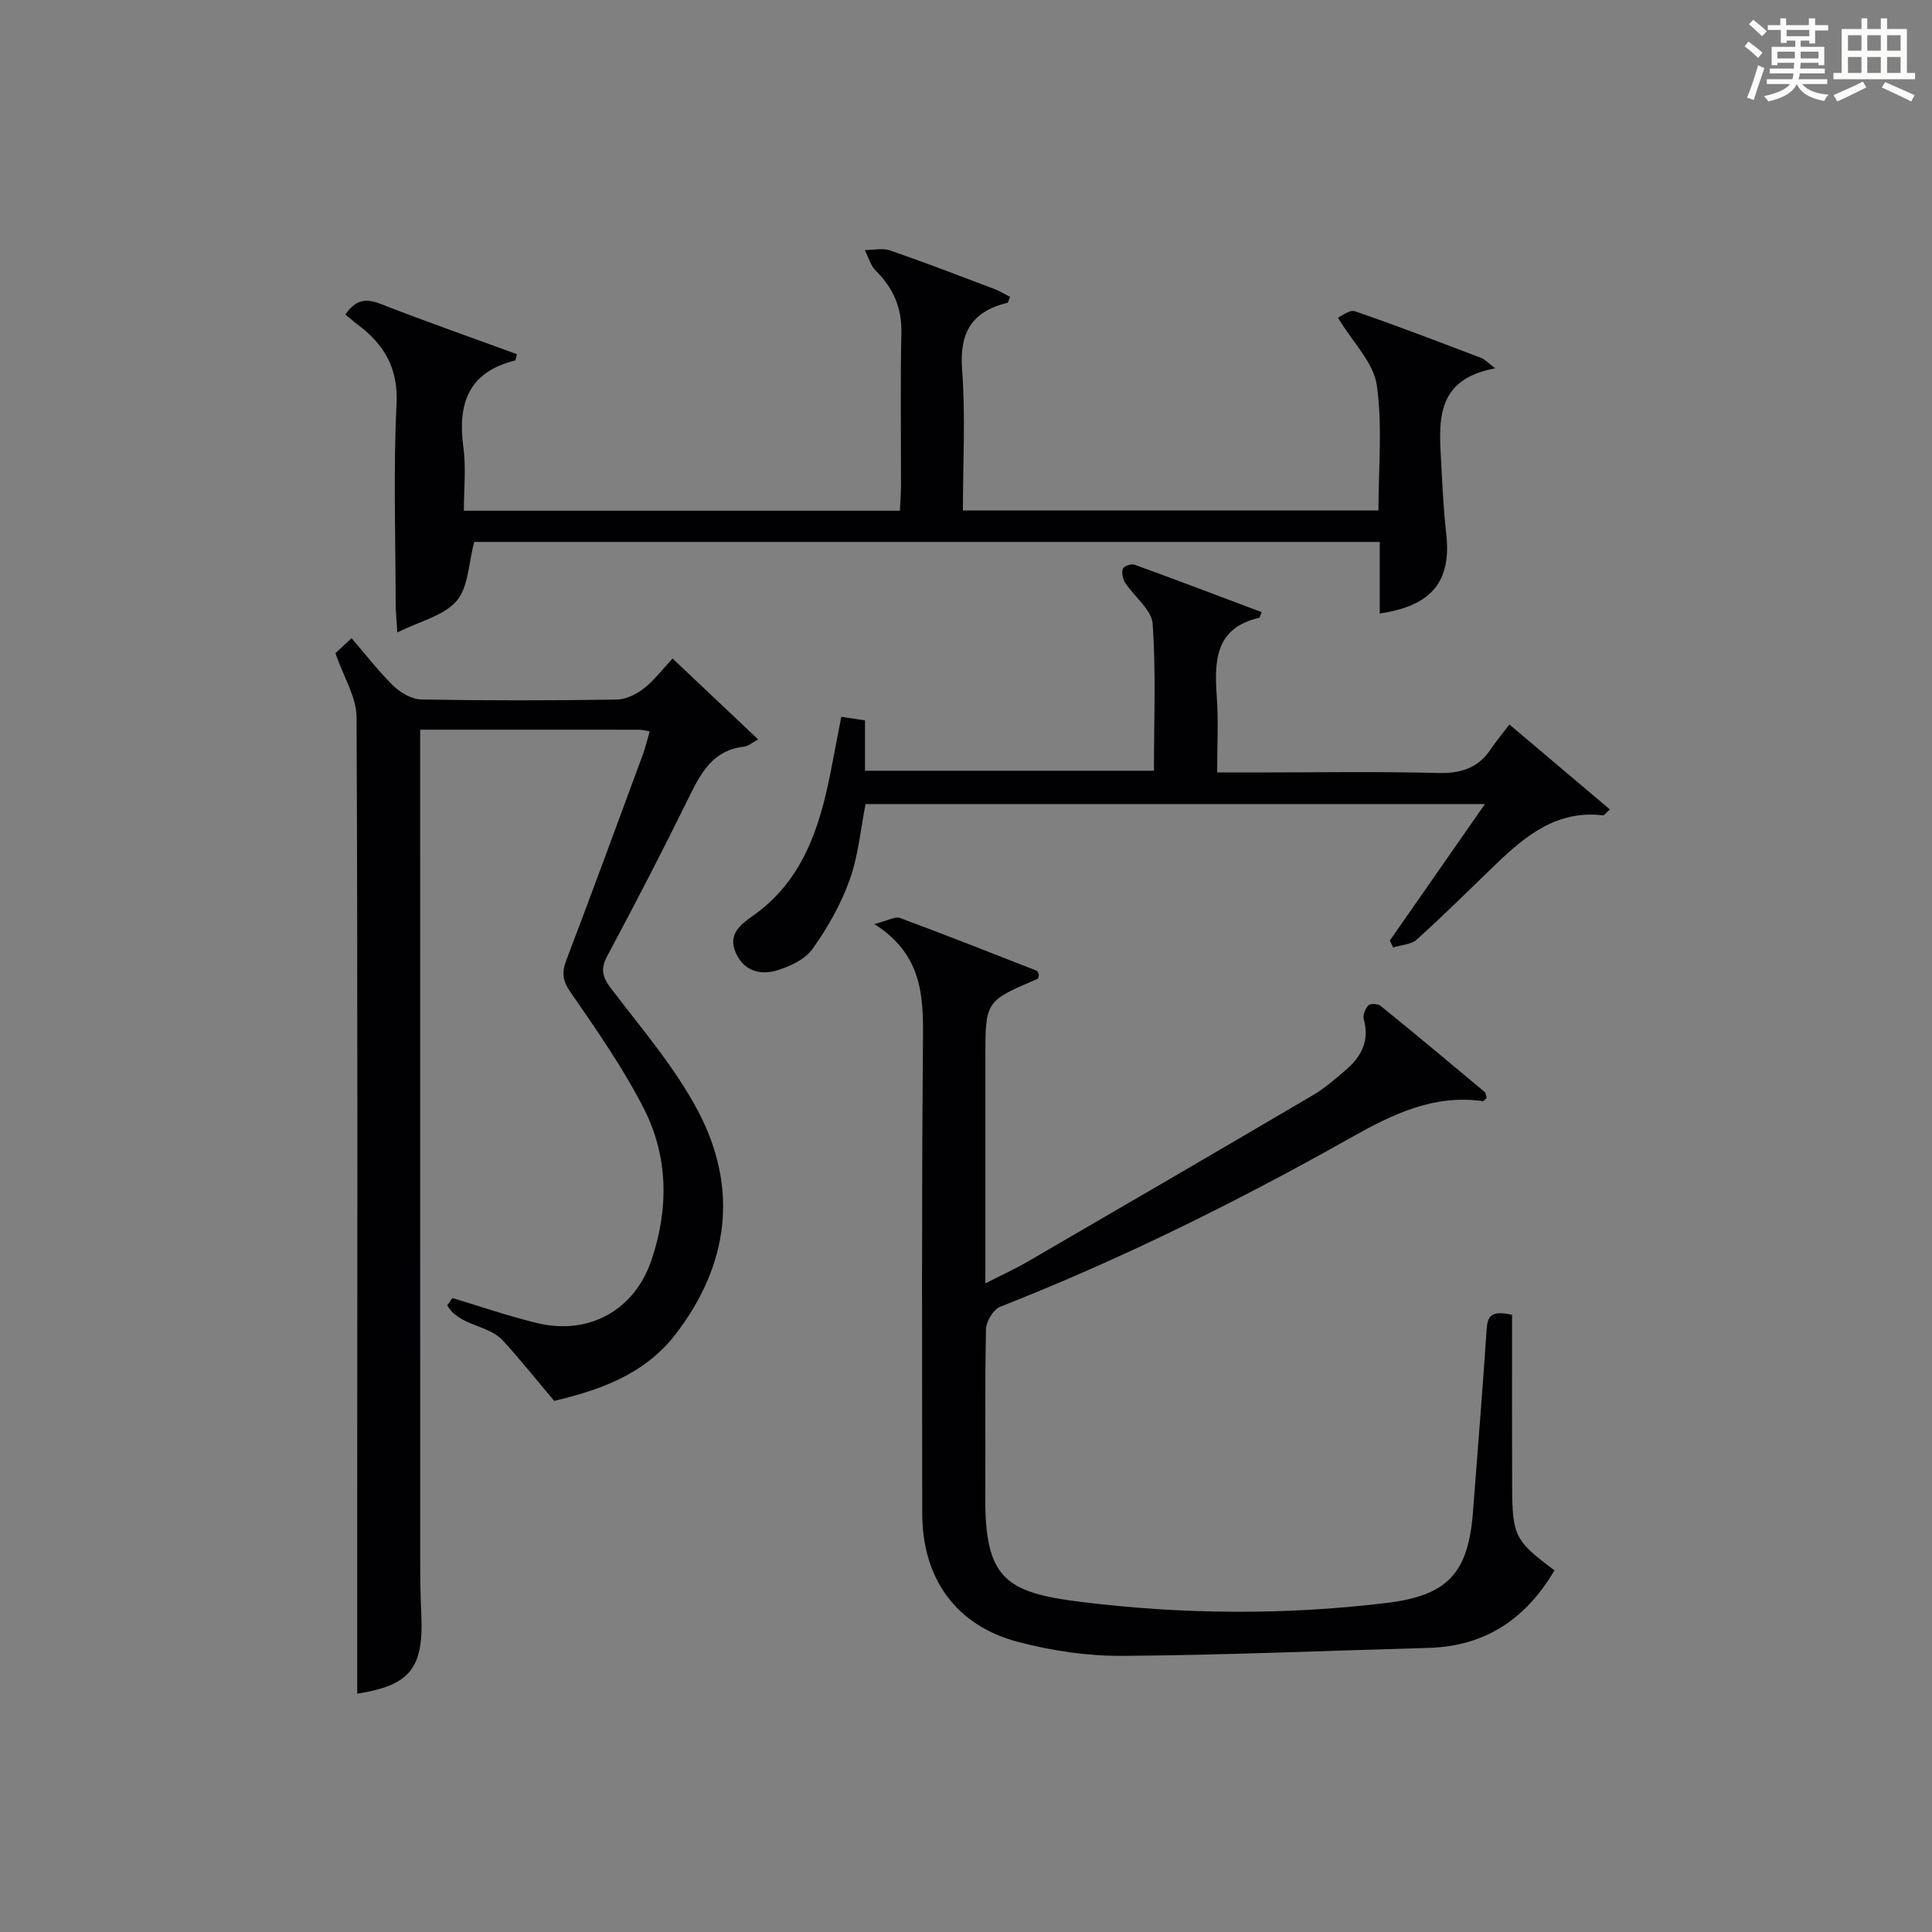 <?xml version="1.0" encoding="utf-8"?>
<svg version="1.1" id="漢_ZDIC_典" xmlns="http://www.w3.org/2000/svg" xmlns:xlink="http://www.w3.org/1999/xlink" x="0px" y="0px"
	 viewBox="0 0 400 400" style="enable-background:new 0 0 400 400;" xml:space="preserve">
<rect x="0" y="0" width="400" height="400" fill="#808080" stroke="none"/>
<style type="text/css">
	.st1{fill:#010104;}
	.st0{fill:#fbfcfa;}
</style>
<g>
	<path class="st0" d="M361.2,9.6l0.8-1c0.9,0.7,1.9,1.4,2.9,2.3L364,12C363,11,362,10.2,361.2,9.6z M361.7,20.2
		c0.9-2.1,1.6-4.3,2.3-6.7c0.4,0.2,0.8,0.4,1.3,0.6c-0.7,2.1-1.5,4.3-2.2,6.6L361.7,20.2z M362.1,5l0.9-0.9c1,0.8,2,1.6,2.8,2.4
		l-1,1C363.9,6.6,363,5.8,362.1,5z M374.6,3.8h1.2v1.4h2.7v1.1h-2.7v2.7h-1.2V8.4h-1.8v1.3h4.9v3.8h-1.2v-0.5h-3.7
		c0,0.4-0.1,0.9-0.1,1.2h5.1v1h-5.2c0,0.5-0.1,0.9-0.3,1.2h6v1h-5.2c1.1,1.3,2.9,2,5.5,2.2c-0.4,0.4-0.7,0.8-0.9,1.3
		c-2.9-0.5-4.8-1.6-5.7-3.5H372c-0.8,1.7-2.7,2.9-5.9,3.6c-0.2-0.4-0.6-0.8-0.9-1.1c2.8-0.6,4.6-1.4,5.4-2.5h-4.8v-1h5.3
		c0.1-0.3,0.2-0.7,0.2-1.2h-4.9v-1h5c0-0.4,0-0.8,0.1-1.2H368v0.5h-1.2V9.7h4.9V8.4h-1.8v0.5h-1.2V6.2H366V5.2h2.6V3.8h1.2v1.4h4.7
		V3.8z M368,12.1h3.6c0-0.4,0-0.9,0-1.4H368V12.1z M369.9,7.5h4.7V6.2h-4.7V7.5z M376.5,10.7h-3.7c0,0.5,0,1,0,1.4h3.7V10.7z"/>
	<path class="st0" d="M385.3,3.8h1.3V6h2.8V3.8h1.3V6h4.1v9.1h1.7v1.3h-16.9v-1.3h1.7V6h4.1V3.8z M385.7,16.9l0.7,1.2
		c-1.8,0.9-3.8,1.9-6,2.9c-0.2-0.4-0.5-0.8-0.8-1.3C381.9,18.7,383.9,17.8,385.7,16.9z M382.6,10.5h2.8V7.3h-2.8V10.5z M382.6,15.1
		h2.8v-3.3h-2.8V15.1z M386.6,10.5h2.8V7.3h-2.8V10.5z M386.6,15.1h2.8v-3.3h-2.8V15.1z M390.3,17c2.1,0.9,4.1,1.8,6.1,2.7l-0.7,1.3
		c-2.2-1.1-4.2-2-6.1-2.9L390.3,17z M393.5,7.3h-2.8v3.2h2.8V7.3z M390.7,15.1h2.8v-3.3h-2.8V15.1z"/>
	
	<path class="st1" d="M73.96,350.66c0-11.01,0-22.12,0-33.22c0.01-56.33,0.12-112.66-0.14-168.98c-0.02-4.13-2.66-8.24-4.38-13.22
		c0.39-0.36,1.67-1.55,3.35-3.11c3,3.47,5.6,6.9,8.66,9.87c1.48,1.44,3.8,2.78,5.77,2.82c13.49,0.24,27,0.22,40.49,0.02
		c1.9-0.03,4.05-1.11,5.61-2.32c2.08-1.6,3.7-3.8,5.93-6.18c5.83,5.51,11.32,10.69,17.72,16.75c-1.23,0.65-2.04,1.41-2.94,1.5
		c-6.2,0.68-8.74,5.09-11.19,10.07c-5.5,11.19-11.23,22.27-17.11,33.26c-1.54,2.87-0.92,4.51,0.94,6.94
		c6.23,8.18,13.08,16.14,17.84,25.15c8.47,16.05,6.38,31.95-4.7,46.31c-6.55,8.49-16.22,11.61-25.07,13.72
		c-3.92-4.64-7.13-8.69-10.62-12.49c-3.07-3.34-9.17-3.03-11.52-7.31c0.36-0.5,0.72-0.99,1.08-1.49c5.84,1.75,11.62,3.75,17.54,5.18
		c10.66,2.57,20.12-2.62,23.65-13.01c3.62-10.66,3.51-21.52-1.63-31.53c-4.3-8.38-9.75-16.2-15.13-23.97
		c-1.67-2.42-1.82-4.09-0.85-6.65c5.37-14.11,10.57-28.29,15.8-42.45c0.56-1.53,0.93-3.13,1.45-4.91c-1-0.15-1.62-0.33-2.25-0.33
		c-14.82-0.02-29.64-0.01-45.27-0.01c0,1.95,0,3.7,0,5.44c0,55.66,0,111.32,0.01,166.98c0,3.5,0.05,7,0.22,10.49
		C87.77,345.45,84.92,348.92,73.96,350.66z"/>
	<path class="st1" d="M181.01,191.31c2.85-0.72,4.31-1.62,5.3-1.26c9.48,3.51,18.89,7.23,28.31,10.92c0.23,0.09,0.32,0.54,0.48,0.83
		c-0.09,0.3-0.1,0.79-0.29,0.87c-10.8,4.6-10.8,4.6-10.8,16.37c0,15.31,0,30.61,0,46.67c3.3-1.69,6.13-2.98,8.81-4.53
		c19.69-11.43,39.37-22.89,59-34.43c2.42-1.42,4.58-3.32,6.73-5.15c3.26-2.76,5.06-6.07,3.8-10.57c-0.24-0.84,0.32-2.21,0.97-2.89
		c0.4-0.42,1.97-0.33,2.53,0.12c7.23,5.86,14.38,11.83,21.52,17.81c0.3,0.25,0.3,0.87,0.43,1.26c-0.33,0.28-0.58,0.67-0.78,0.65
		c-10.19-1.45-18.73,2.72-27.26,7.52c-23.48,13.22-47.57,25.19-72.69,35.05c-1.41,0.55-2.89,3.04-2.93,4.66
		c-0.25,11.49-0.07,22.99-0.15,34.48c-0.12,17.12,4.15,20.03,19.84,21.97c20.96,2.59,42.1,2.77,63.18,0.22
		c12.57-1.52,16.97-5.99,17.95-18.82c0.96-12.59,1.99-25.18,2.83-37.78c0.18-2.73,0.88-4.06,5.27-3.06
		c0,11.76-0.03,23.51,0.01,35.27c0.03,10.54,0.54,11.5,8.77,17.63c-5.87,9.99-14.27,15.74-26.11,16.06
		c-21.11,0.58-42.22,1.5-63.33,1.65c-7.22,0.05-14.64-1.05-21.63-2.89c-12.89-3.4-19.81-13.15-19.83-26.56
		c-0.03-32.65-0.13-65.3,0.15-97.95C191.18,206.3,191.03,197.66,181.01,191.31z"/>
	<path class="st1" d="M309.58,76.26c-12.87,2.34-11.6,11.52-11.16,20.24c0.24,4.65,0.48,9.31,1,13.93c1.12,9.85-2.86,14.98-13.76,16.59
		c0-4.95,0-9.81,0-14.82c-63.16,0-125.6,0-187.48,0c-1.18,4.38-1.18,9.35-3.64,12.21c-2.64,3.08-7.58,4.18-12.28,6.53
		c-0.16-2.69-0.33-4.26-0.34-5.82c-0.02-13.83-0.5-27.69,0.18-41.49c0.37-7.52-2.62-12.36-8.12-16.49
		c-0.78-0.58-1.51-1.23-2.48-2.03c1.96-2.82,3.97-3.49,7.19-2.23c9.38,3.66,18.89,6.99,28.32,10.44c-0.2,0.75-0.22,1.28-0.37,1.32
		c-9.67,2.38-11.94,8.95-10.7,17.99c0.58,4.22,0.1,8.57,0.1,13.11c30.49,0,60.09,0,90.27,0c0.08-1.74,0.23-3.5,0.23-5.26
		c0.02-10.5-0.15-21,0.08-31.49c0.11-5.22-1.64-9.33-5.29-12.93c-1.1-1.09-1.54-2.84-2.28-4.29c1.76,0,3.69-0.46,5.26,0.09
		c7.22,2.49,14.35,5.24,21.5,7.95c1.16,0.44,2.23,1.1,3.31,1.64c-0.3,0.7-0.37,1.2-0.55,1.24c-7.3,1.78-9.96,6.11-9.38,13.79
		c0.73,9.58,0.17,19.26,0.17,29.2c28.85,0,57.23,0,86.03,0c0-8.79,0.87-17.54-0.35-25.99c-0.66-4.59-4.87-8.67-8.04-13.92
		c0.68-0.28,2.41-1.71,3.52-1.33c8.79,3.02,17.46,6.37,26.16,9.67C307.43,74.4,307.99,75.05,309.58,76.26z"/>
	<path class="st1" d="M174.18,148.41c1.79,0.27,3.22,0.48,4.91,0.74c0,3.48,0,6.77,0,10.42c19.99,0,39.69,0,59.82,0
		c0-10.23,0.44-20.37-0.27-30.43c-0.21-2.93-3.79-5.58-5.67-8.46c-0.51-0.79-0.78-2.07-0.51-2.91c0.17-0.52,1.74-1.1,2.39-0.87
		c8.81,3.2,17.58,6.53,26.36,9.84c-0.35,0.88-0.39,1.14-0.48,1.16c-9.23,2.13-9.33,8.99-8.8,16.45c0.35,4.95,0.07,9.94,0.07,15.58
		c2.76,0,5.19,0,7.62,0c12.66,0,25.32-0.22,37.97,0.11c4.77,0.13,8.4-0.94,11.07-4.95c1.11-1.66,2.4-3.19,3.85-5.09
		c7.46,6.31,14.05,11.88,20.81,17.59c-0.96,0.84-1.22,1.25-1.43,1.22c-9.5-1.14-16.03,4.19-22.26,10.19
		c-5.39,5.2-10.71,10.48-16.26,15.49c-1.18,1.07-3.26,1.14-4.93,1.67c-0.23-0.48-0.46-0.95-0.69-1.43
		c6.42-9.22,12.85-18.44,19.69-28.26c-43.17,0-85.65,0-128.24,0c-1.01,5.13-1.48,10.64-3.28,15.68c-1.81,5.06-4.57,9.93-7.7,14.32
		c-1.56,2.19-4.73,3.66-7.46,4.47c-3.36,0.99-6.72,0.09-8.39-3.59c-1.72-3.81,0.77-5.82,3.49-7.73
		c10.19-7.15,13.75-17.94,16.04-29.41C172.63,156.49,173.34,152.74,174.18,148.41z"/>
</g>
</svg>
